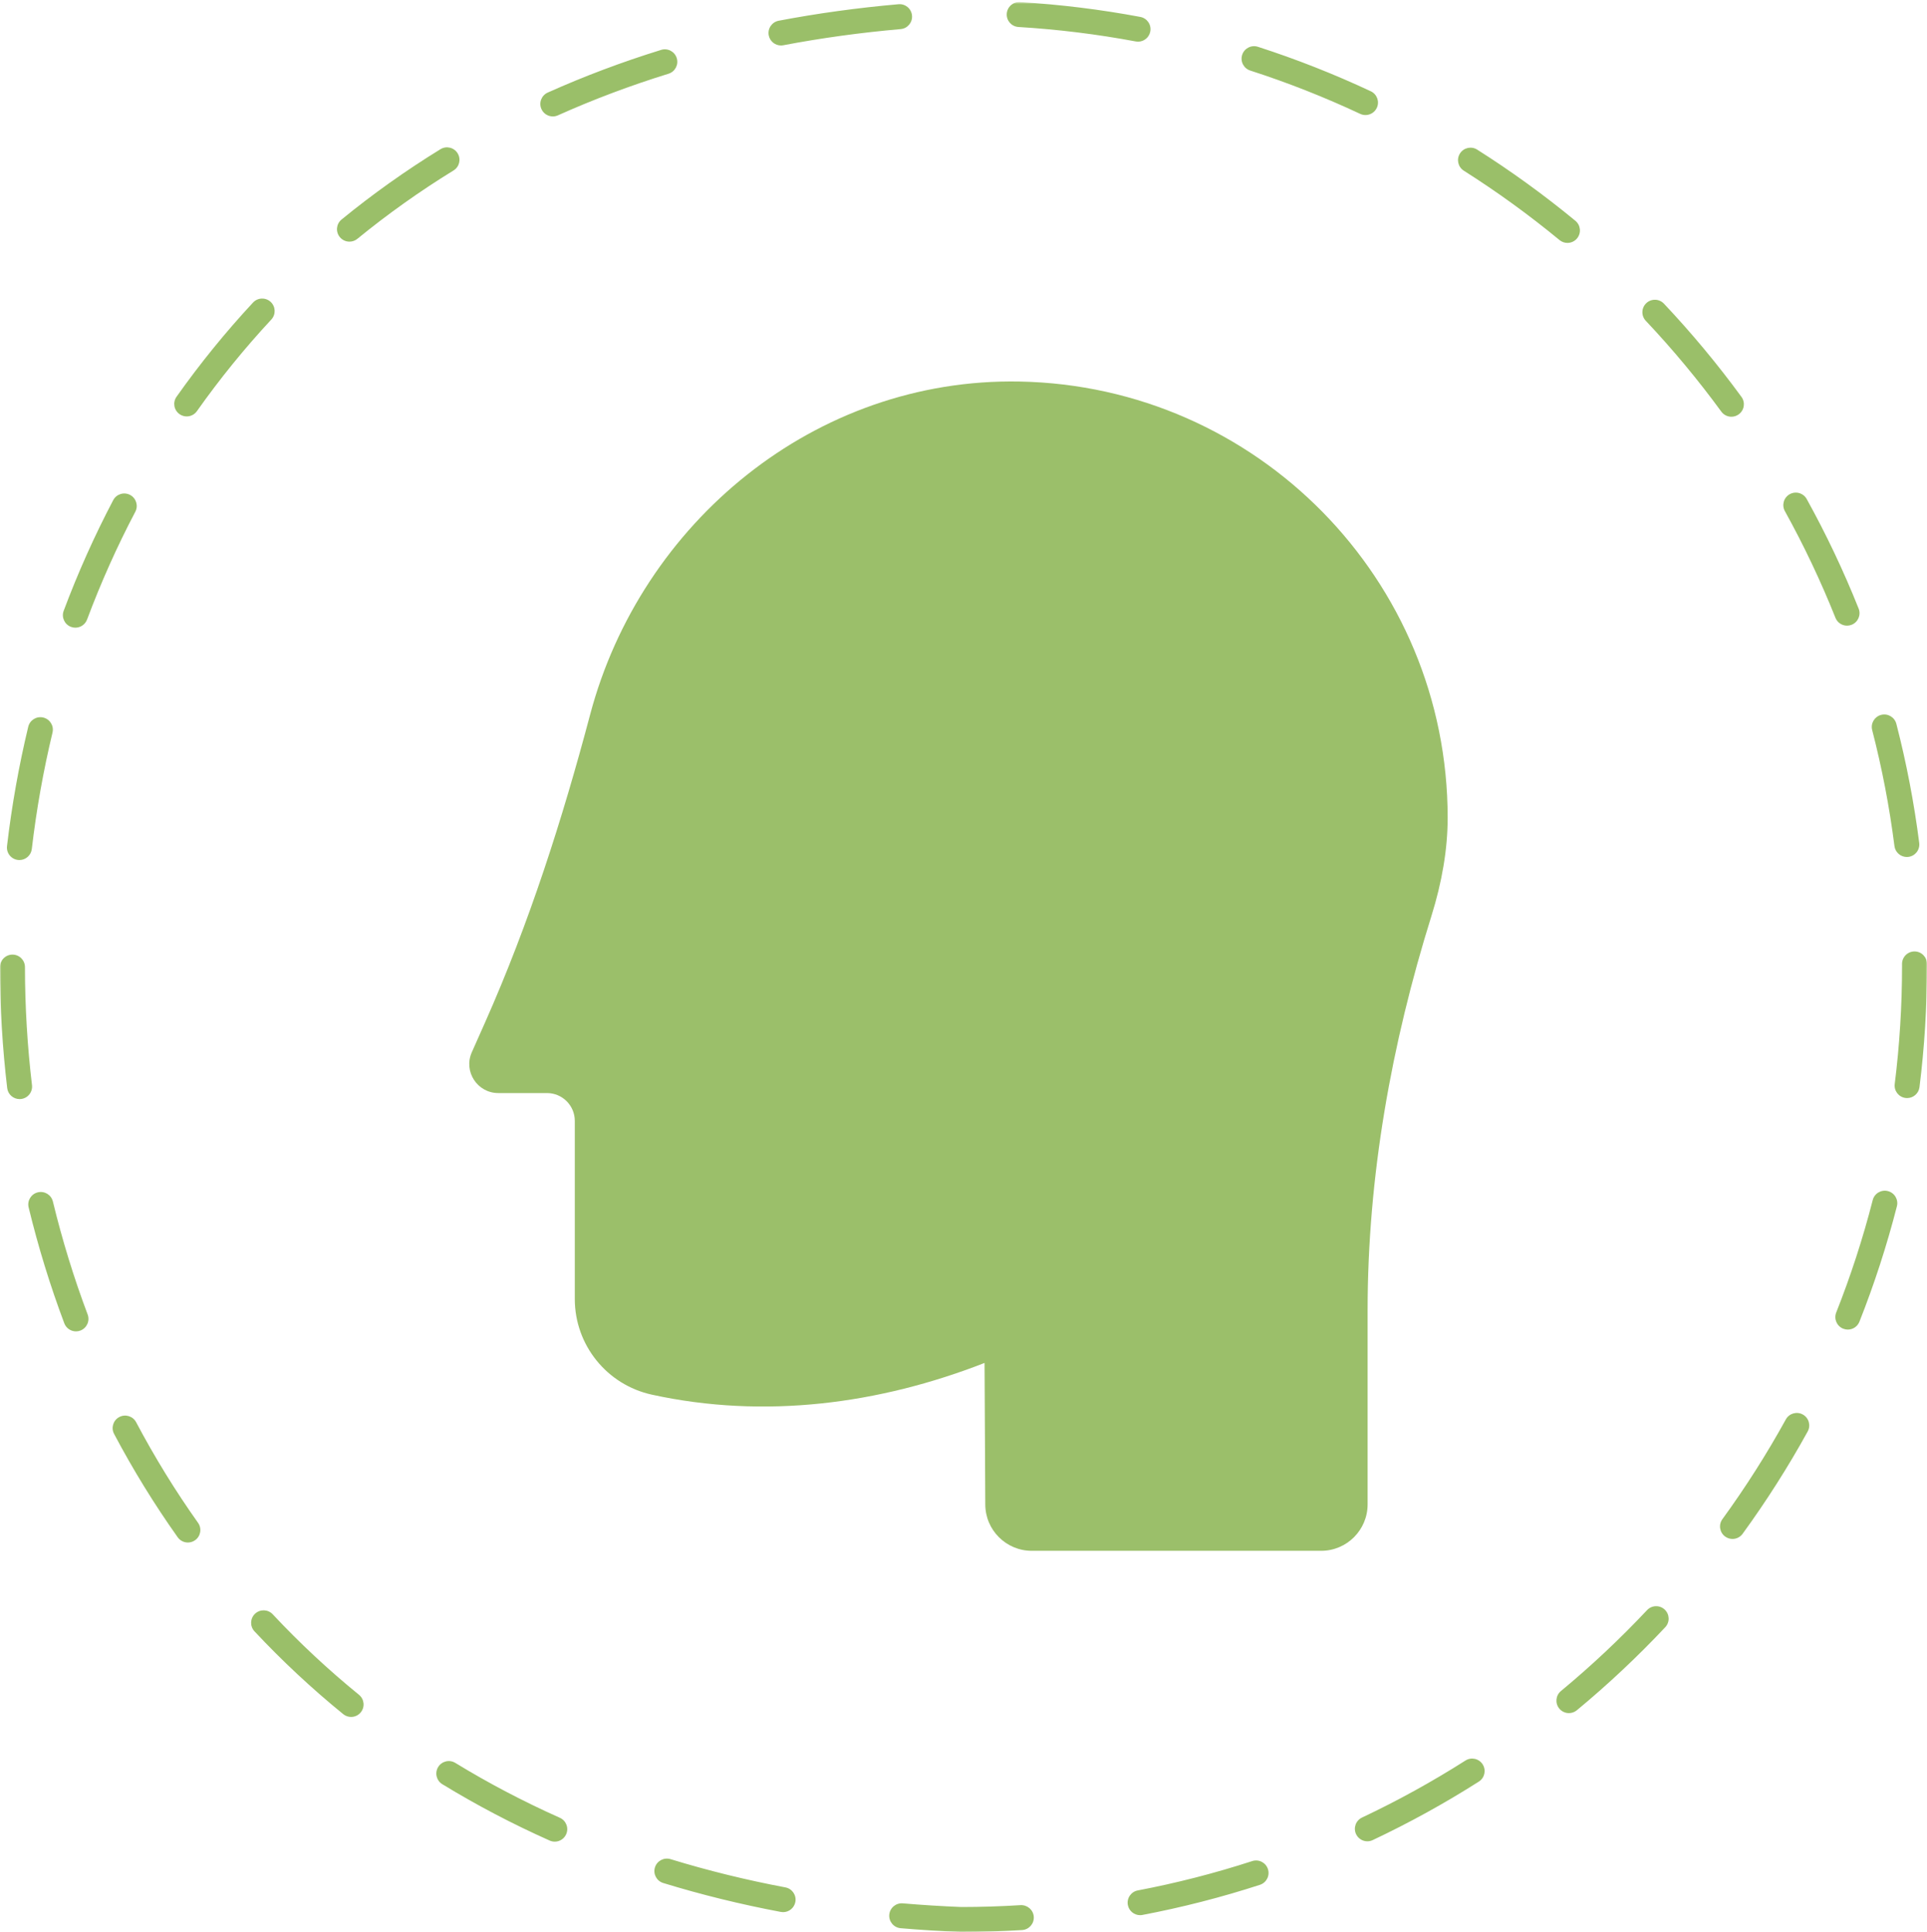 <?xml version="1.0" encoding="UTF-8"?>
<svg width="720px" height="722px" viewBox="0 0 720 722" version="1.1" xmlns="http://www.w3.org/2000/svg" xmlns:xlink="http://www.w3.org/1999/xlink">
    <title>FC_Icones_Humain</title>
    <defs>
        <polygon id="path-1" points="0 0.767 720 0.767 720 722 0 722"></polygon>
    </defs>
    <g id="FC_Icones_Humain" stroke="none" stroke-width="1" fill="none" fill-rule="evenodd">
        <mask id="mask-2" fill="white">
            <use xlink:href="#path-1"></use>
        </mask>
        <g id="Clip-2"></g>
        <path d="M367.867,509.349 L368.14,562.196 C368.14,571.785 375.914,579.559 385.503,579.559 L493.627,579.559 C503.217,579.559 510.991,571.785 510.991,562.196 L510.991,489.715 C510.991,439.629 519.885,390.141 534.829,342.336 C538.786,329.674 540.901,317.313 540.901,305.623 C540.901,216.604 469.569,144.244 380.948,142.586 C304.316,141.15 239.455,195.522 220.508,267.011 C210.087,306.325 197.689,345.089 181.17,382.256 L176.28,393.259 C173.096,400.423 178.34,408.492 186.181,408.492 L204.369,408.492 C210.112,408.492 214.767,413.147 214.767,418.89 L214.767,485.456 C214.767,502.655 226.762,517.532 243.565,521.207 C285.665,530.415 328.546,524.715 367.867,509.349" id="Fill-1" fill="#9BBF6A" mask="url(#mask-2)"></path>
        <path d="M425.214,15.572 C424.93,15.572 424.64,15.546 424.35,15.49 C409.957,12.79 395.217,10.972 380.537,10.087 C377.965,9.933 376.007,7.723 376.162,5.153 C376.318,2.581 378.562,0.596 381.096,0.779 C396.165,1.687 411.295,3.553 426.069,6.326 C428.6,6.8 430.267,9.238 429.792,11.768 C429.371,14.009 427.414,15.572 425.214,15.572 Z M291.807,16.993 C289.612,16.993 287.657,15.437 287.231,13.202 C286.749,10.672 288.409,8.231 290.939,7.748 C305.418,4.991 320.481,2.917 335.712,1.583 C338.302,1.357 340.539,3.258 340.765,5.822 C340.989,8.388 339.091,10.65 336.526,10.875 C321.605,12.18 306.855,14.21 292.685,16.909 C292.39,16.966 292.097,16.993 291.807,16.993 Z M510.198,42.998 C509.535,42.998 508.861,42.856 508.221,42.556 C494.915,36.314 481.09,30.865 467.129,26.362 C464.68,25.571 463.333,22.942 464.124,20.491 C464.916,18.04 467.543,16.702 469.994,17.486 C484.327,22.11 498.521,27.704 512.182,34.112 C514.514,35.206 515.518,37.982 514.424,40.314 C513.629,42.005 511.951,42.998 510.198,42.998 Z M206.558,43.516 C204.777,43.516 203.077,42.491 202.299,40.76 C201.246,38.41 202.298,35.652 204.647,34.598 C218.212,28.513 232.473,23.145 247.029,18.643 C249.488,17.878 252.1,19.26 252.861,21.721 C253.621,24.18 252.244,26.792 249.783,27.553 C235.588,31.943 221.685,37.176 208.463,43.106 C207.843,43.384 207.195,43.516 206.558,43.516 Z M130.576,90.308 C129.224,90.308 127.885,89.725 126.964,88.597 C125.332,86.604 125.627,83.667 127.621,82.036 C139.248,72.525 151.681,63.684 164.575,55.761 C166.766,54.411 169.641,55.098 170.988,57.293 C172.337,59.486 171.652,62.357 169.457,63.706 C156.918,71.413 144.83,80.008 133.525,89.254 C132.659,89.963 131.613,90.308 130.576,90.308 Z M585.654,90.777 C584.61,90.777 583.558,90.429 582.69,89.711 C571.358,80.361 559.329,71.641 546.939,63.793 C544.763,62.416 544.116,59.534 545.495,57.36 C546.871,55.183 549.752,54.535 551.929,55.916 C564.647,63.971 576.994,72.921 588.625,82.517 C590.612,84.156 590.893,87.096 589.255,89.082 C588.333,90.199 587,90.777 585.654,90.777 Z M69.765,155.624 C68.833,155.624 67.895,155.348 67.077,154.77 C64.975,153.284 64.474,150.374 65.96,148.271 C74.69,135.914 84.307,124.069 94.544,113.065 C96.294,111.18 99.246,111.071 101.135,112.827 C103.019,114.581 103.127,117.531 101.373,119.418 C91.419,130.117 82.067,141.635 73.576,153.652 C72.668,154.938 71.227,155.624 69.765,155.624 Z M646.916,155.74 C645.479,155.74 644.062,155.078 643.148,153.828 C634.497,141.987 625.002,130.566 614.928,119.882 C613.162,118.009 613.248,115.058 615.123,113.291 C616.994,111.527 619.946,111.61 621.714,113.485 C632.054,124.449 641.798,136.172 650.678,148.326 C652.197,150.406 651.743,153.324 649.664,154.842 C648.835,155.449 647.871,155.74 646.916,155.74 Z M690.125,233.82 C688.272,233.82 686.519,232.709 685.792,230.883 C680.36,217.265 674.004,203.854 666.9,191.02 C665.654,188.767 666.468,185.929 668.721,184.682 C670.98,183.436 673.813,184.252 675.059,186.503 C682.352,199.679 688.878,213.447 694.454,227.428 C695.409,229.821 694.243,232.533 691.85,233.486 C691.284,233.712 690.699,233.82 690.125,233.82 Z M28.16,234.57 C27.615,234.57 27.064,234.475 26.526,234.274 C24.114,233.371 22.891,230.683 23.792,228.272 C29.1,214.087 35.327,200.173 42.302,186.914 C43.501,184.635 46.316,183.757 48.6,184.959 C50.878,186.157 51.754,188.976 50.555,191.257 C43.763,204.169 37.698,217.723 32.528,231.539 C31.826,233.414 30.048,234.57 28.16,234.57 Z M712.461,320.264 C710.147,320.264 708.14,318.544 707.84,316.19 C705.984,301.616 703.184,287.03 699.517,272.838 C698.873,270.345 700.373,267.801 702.866,267.156 C705.364,266.515 707.905,268.013 708.547,270.506 C712.31,285.075 715.185,300.049 717.092,315.01 C717.417,317.565 715.61,319.901 713.056,320.226 C712.854,320.251 712.657,320.264 712.461,320.264 Z M7.256,321.404 C7.075,321.404 6.893,321.394 6.708,321.372 C4.15,321.072 2.32,318.757 2.62,316.198 C4.378,301.192 7.048,286.185 10.553,271.598 C11.155,269.095 13.676,267.547 16.176,268.153 C18.68,268.755 20.222,271.273 19.62,273.776 C16.201,288.007 13.597,302.644 11.882,317.284 C11.604,319.658 9.59,321.404 7.256,321.404 Z M712.575,410.362 C712.38,410.362 712.186,410.35 711.99,410.326 C709.435,410.007 707.622,407.676 707.941,405.121 C709.755,390.611 710.675,375.787 710.675,361.058 L710.673,360.231 C710.673,357.656 712.761,355.568 715.336,355.568 C717.911,355.568 719.998,357.656 719.998,360.231 L720,361.03 C720,376.172 719.057,391.385 717.195,406.277 C716.901,408.636 714.892,410.362 712.575,410.362 Z M7.316,410.747 C4.986,410.747 2.972,409.003 2.691,406.632 C0.916,391.703 0.012,376.49 -1.43695729e-06,361.417 C-0.002,358.842 2.084,356.753 4.659,356.751 C4.659,356.751 4.661,356.751 4.663,356.751 C7.236,356.751 9.324,358.835 9.325,361.41 C9.337,376.118 10.22,390.964 11.952,405.533 C12.255,408.09 10.429,410.409 7.871,410.714 C7.685,410.735 7.499,410.747 7.316,410.747 Z M690.414,496.885 C689.843,496.885 689.262,496.78 688.699,496.557 C686.305,495.607 685.132,492.898 686.08,490.504 C691.49,476.851 696.079,462.716 699.719,448.49 C700.359,445.995 702.899,444.484 705.392,445.129 C707.887,445.768 709.391,448.307 708.753,450.802 C705.015,465.408 700.304,479.922 694.752,493.938 C694.026,495.769 692.271,496.885 690.414,496.885 Z M28.386,497.554 C26.501,497.554 24.725,496.401 24.022,494.531 C18.746,480.508 14.263,465.938 10.699,451.221 C10.092,448.718 11.63,446.198 14.133,445.592 C16.64,444.992 19.158,446.523 19.763,449.026 C23.238,463.374 27.607,477.58 32.75,491.248 C33.657,493.657 32.439,496.347 30.028,497.254 C29.487,497.457 28.932,497.554 28.386,497.554 Z M647.328,575.126 C646.377,575.126 645.417,574.836 644.588,574.233 C642.507,572.718 642.046,569.801 643.562,567.719 C652.209,555.835 660.18,543.297 667.256,530.452 C668.5,528.197 671.342,527.382 673.59,528.617 C675.845,529.86 676.666,532.695 675.425,534.952 C668.162,548.137 659.979,561.009 651.102,573.207 C650.19,574.461 648.769,575.126 647.328,575.126 Z M70.2,576.461 C68.741,576.461 67.304,575.779 66.396,574.497 C57.714,562.272 49.715,549.275 42.625,535.87 C41.421,533.595 42.29,530.773 44.567,529.569 C46.84,528.364 49.667,529.234 50.868,531.51 C57.769,544.557 65.551,557.202 73.998,569.099 C75.489,571.199 74.997,574.109 72.896,575.6 C72.077,576.181 71.135,576.461 70.2,576.461 Z M586.207,640.213 C584.865,640.213 583.535,639.638 582.613,638.524 C580.97,636.542 581.246,633.602 583.23,631.96 C594.524,622.603 605.348,612.431 615.402,601.729 C617.165,599.851 620.115,599.759 621.995,601.521 C623.871,603.286 623.964,606.236 622.201,608.114 C611.882,619.1 600.771,629.539 589.178,639.14 C588.308,639.863 587.254,640.213 586.207,640.213 Z M131.181,641.644 C130.147,641.644 129.107,641.302 128.242,640.598 C116.543,631.08 105.388,620.669 95.086,609.654 C93.327,607.772 93.426,604.822 95.308,603.063 C97.189,601.304 100.139,601.404 101.899,603.284 C111.912,613.993 122.755,624.112 134.126,633.364 C136.125,634.989 136.427,637.926 134.801,639.925 C133.88,641.057 132.536,641.644 131.181,641.644 Z M510.9,688.122 C509.151,688.122 507.476,687.134 506.68,685.448 C505.581,683.119 506.578,680.34 508.907,679.241 C522.164,672.985 535.163,665.818 547.548,657.94 C549.724,656.558 552.606,657.198 553.984,659.371 C555.367,661.544 554.727,664.425 552.554,665.808 C539.841,673.896 526.495,681.253 512.887,687.675 C512.244,687.978 511.567,688.122 510.9,688.122 Z M207.279,688.251 C206.645,688.251 206,688.12 205.384,687.846 C191.51,681.662 178.01,674.573 165.258,666.781 C163.062,665.437 162.37,662.567 163.712,660.369 C165.056,658.175 167.92,657.476 170.124,658.823 C182.532,666.407 195.672,673.307 209.18,679.328 C211.532,680.377 212.59,683.133 211.541,685.485 C210.767,687.221 209.065,688.251 207.279,688.251 Z M292.599,714.595 C292.313,714.595 292.023,714.568 291.731,714.513 C276.728,711.685 261.948,708.049 247.799,703.707 C245.338,702.951 243.954,700.342 244.71,697.879 C245.467,695.418 248.088,694.043 250.537,694.79 C264.354,699.032 278.796,702.584 293.459,705.348 C295.989,705.826 297.654,708.264 297.176,710.793 C296.754,713.033 294.797,714.595 292.599,714.595 Z M425.982,715.726 C423.787,715.726 421.83,714.168 421.406,711.933 C420.925,709.403 422.586,706.962 425.116,706.481 C439.542,703.738 453.929,700.047 467.873,695.514 C470.312,694.716 472.954,696.057 473.75,698.506 C474.546,700.955 473.206,703.588 470.758,704.383 C456.439,709.038 441.67,712.826 426.858,715.642 C426.563,715.699 426.27,715.726 425.982,715.726 Z M359.058,722 C358.996,722 358.934,721.998 358.872,721.997 C351.36,721.698 343.838,721.228 336.514,720.599 C333.949,720.38 332.048,718.121 332.267,715.555 C332.487,712.988 334.759,711.092 337.312,711.308 C344.464,711.921 351.812,712.382 359.152,712.675 C366.531,712.673 373.986,712.439 381.316,711.981 C383.876,711.856 386.103,713.774 386.262,716.344 C386.422,718.916 384.469,721.129 381.899,721.29 C374.345,721.76 366.66,722 359.058,722 L359.058,722 Z" id="Fill-3" fill="#9ABF69" mask="url(#mask-2)"></path>
    </g>
</svg>